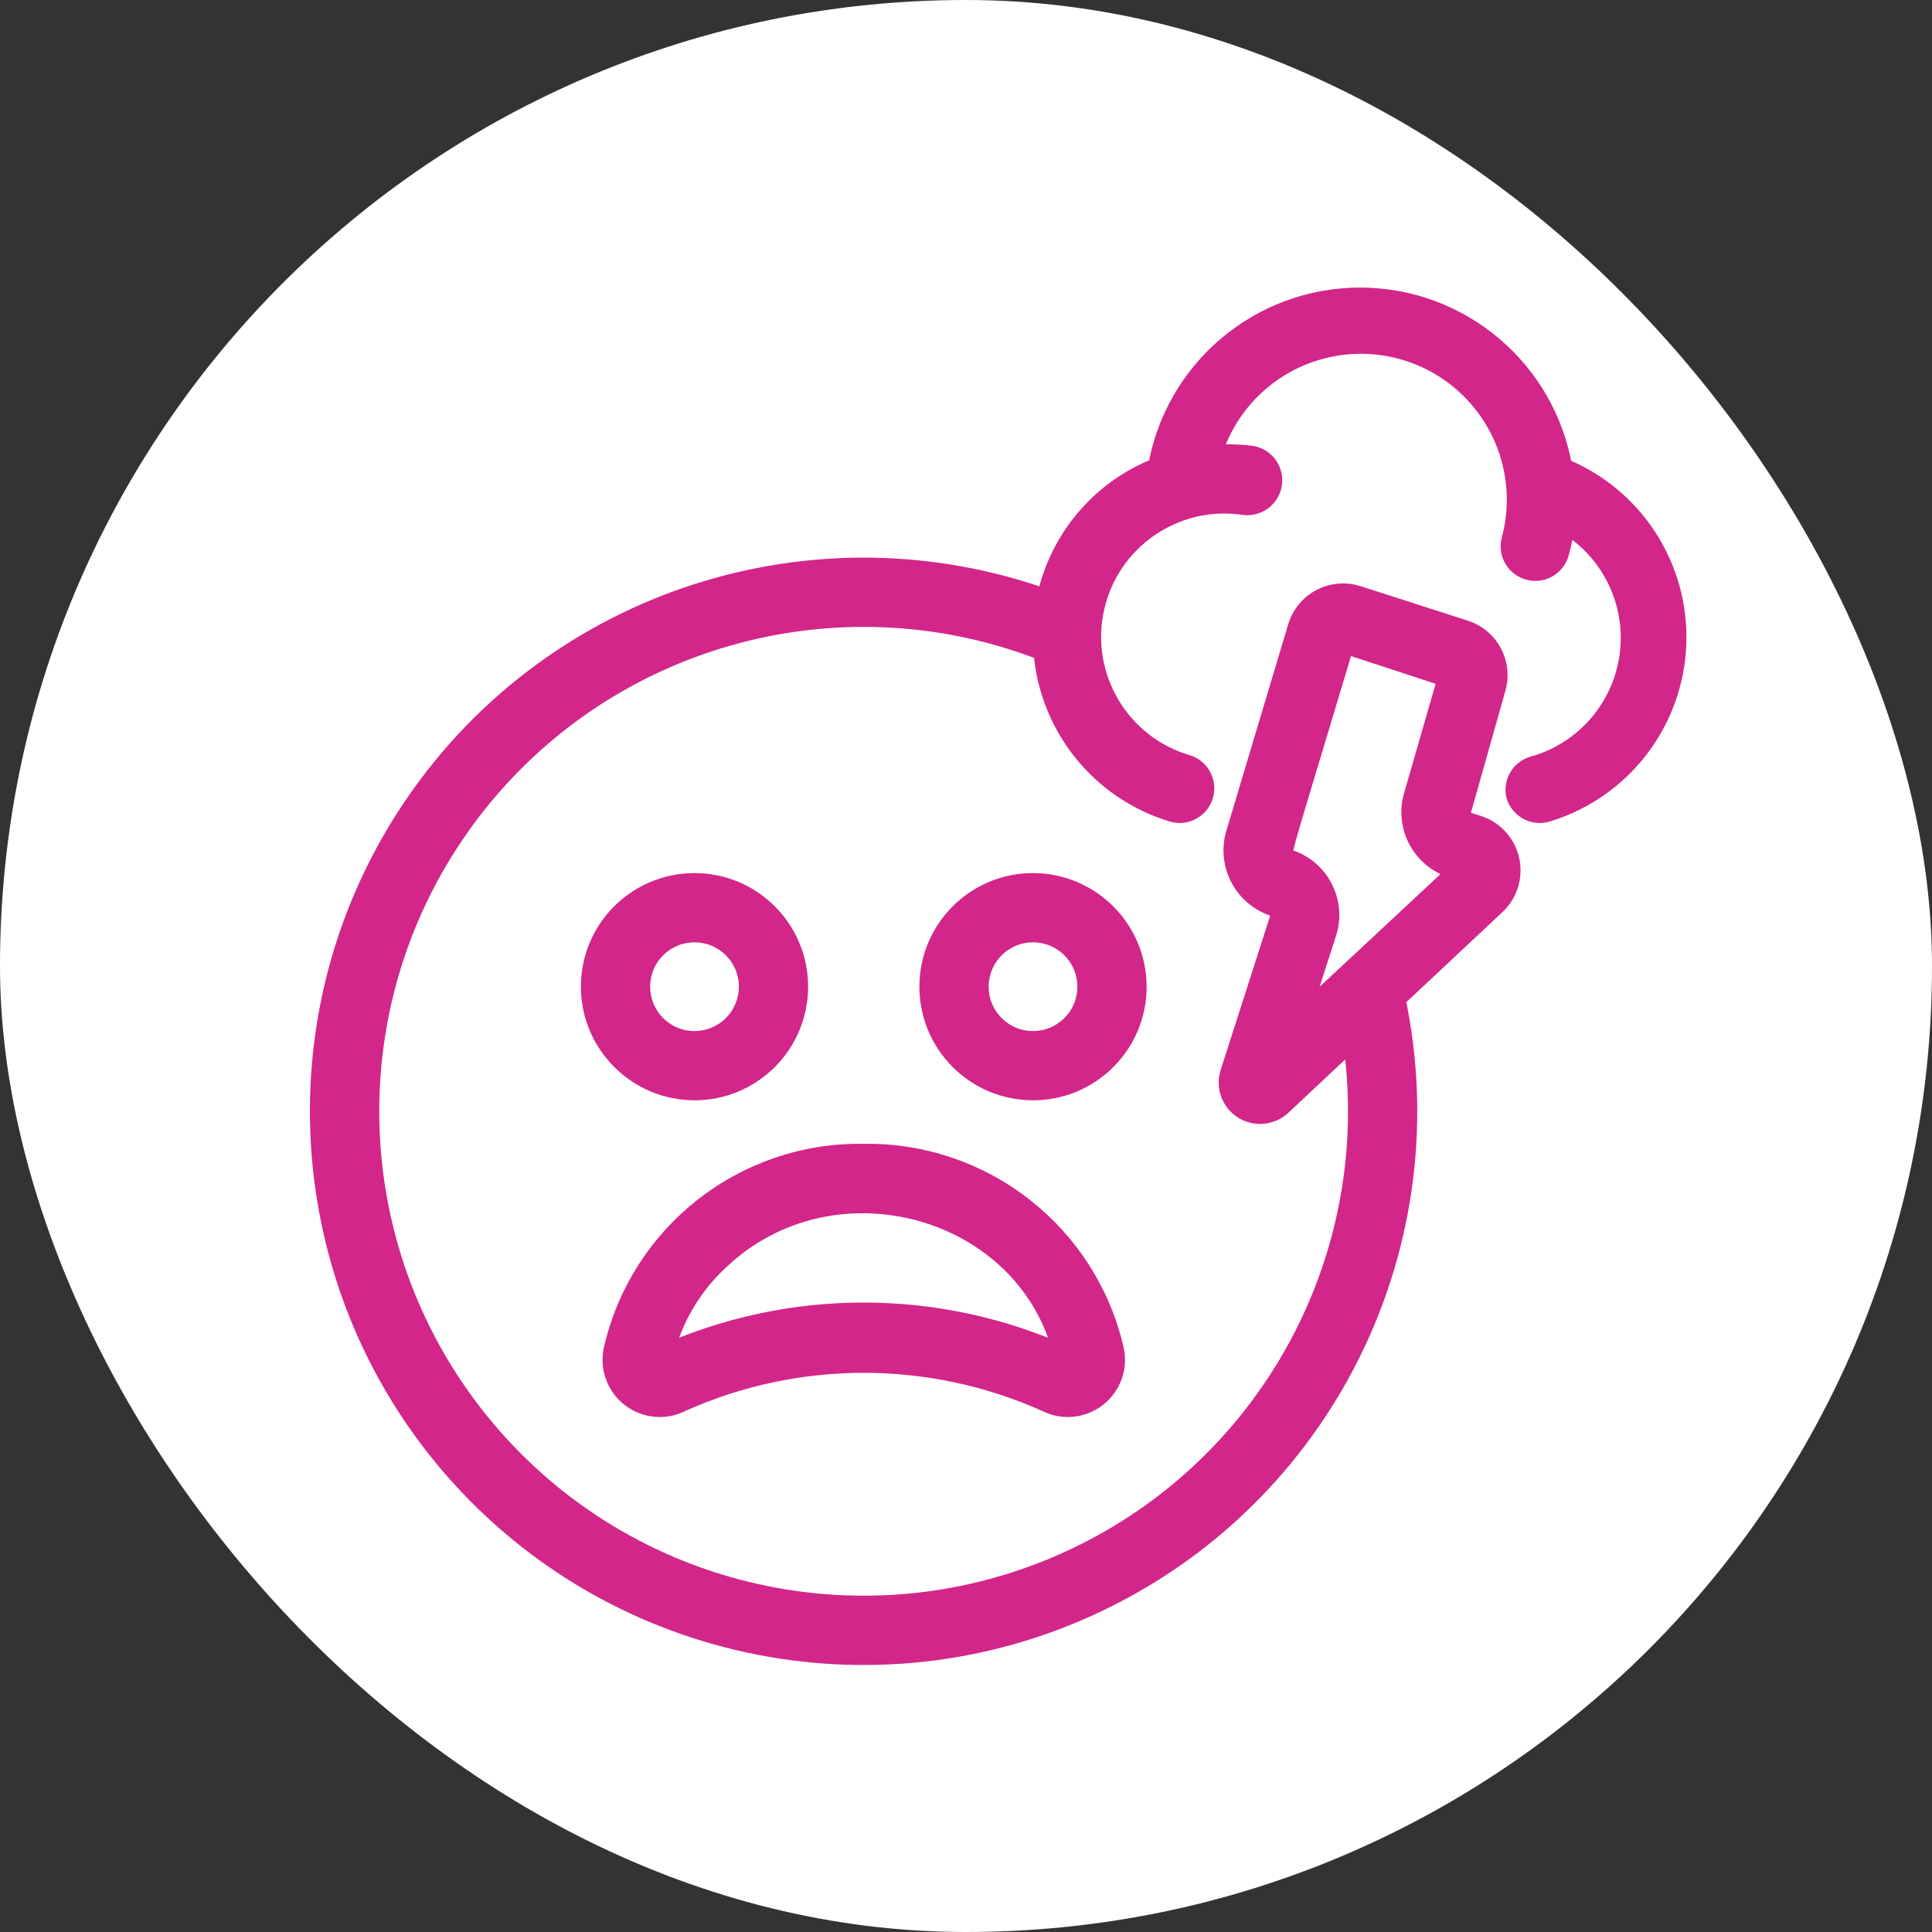 <svg width="80" height="80" viewBox="0 0 80 80" fill="none" xmlns="http://www.w3.org/2000/svg">
<rect x="0" y="0" width="80" height="80" fill="#333333" stroke="none"/>
<rect width="80" height="80" rx="40" fill="white"/>
<path d="M64.611 19.421C63.929 15.373 60.423 12.408 56.318 12.408C52.212 12.408 48.707 15.373 48.025 19.421C45.632 20.334 43.882 22.419 43.4 24.934C33.789 21.451 23.038 24.908 17.259 33.341C11.48 41.774 12.136 53.048 18.853 60.754C25.571 68.46 36.65 70.647 45.792 66.073C54.935 61.499 59.827 51.32 57.687 41.324L61.845 37.427C62.342 36.979 62.561 36.3 62.42 35.646C62.279 34.992 61.8 34.463 61.163 34.26L60.724 34.119C60.6 34.077 60.499 33.987 60.445 33.868C60.39 33.75 60.386 33.614 60.434 33.493L61.836 28.532C61.989 28.059 61.947 27.546 61.721 27.104C61.495 26.663 61.103 26.329 60.63 26.177L56.182 24.747C55.708 24.595 55.192 24.639 54.75 24.869C54.308 25.099 53.976 25.495 53.828 25.971L51.286 34.456C51.085 35.049 51.129 35.698 51.407 36.26C51.686 36.821 52.177 37.248 52.772 37.446C52.894 37.482 52.995 37.566 53.053 37.679C53.111 37.792 53.121 37.924 53.08 38.044L51.025 44.444C50.849 44.976 51.059 45.558 51.533 45.855C52.008 46.151 52.623 46.086 53.024 45.697L56.07 42.837C57.511 52.042 52.581 61.065 44.057 64.825C35.533 68.585 25.546 66.142 19.719 58.872C13.893 51.602 13.685 41.322 19.211 33.822C24.738 26.322 34.618 23.476 43.288 26.887C43.497 29.991 45.607 32.641 48.586 33.54C49.081 33.684 49.6 33.4 49.744 32.905C49.889 32.409 49.604 31.89 49.109 31.746C46.29 30.91 44.595 28.039 45.226 25.167C45.858 22.295 48.601 20.399 51.51 20.823C52.026 20.9 52.508 20.544 52.585 20.029C52.662 19.512 52.307 19.031 51.791 18.954C51.211 18.882 50.624 18.882 50.043 18.954C50.664 16.701 52.44 14.95 54.702 14.361C56.964 13.772 59.368 14.434 61.009 16.099C62.65 17.763 63.279 20.177 62.658 22.43C62.556 22.922 62.861 23.405 63.349 23.526C63.836 23.647 64.331 23.361 64.471 22.878C64.595 22.432 64.683 21.975 64.732 21.514C66.707 22.613 67.828 24.79 67.577 27.036C67.326 29.281 65.751 31.157 63.583 31.793C63.338 31.844 63.123 31.992 62.988 32.203C62.853 32.413 62.808 32.67 62.864 32.914C63.012 33.406 63.529 33.685 64.022 33.54C67.072 32.617 69.202 29.861 69.326 26.677C69.451 23.492 67.542 20.579 64.573 19.421H64.611ZM53.304 35.661C53.217 35.632 53.146 35.568 53.108 35.484C52.949 35.185 52.856 35.736 55.612 26.532L60.06 27.99L58.64 32.914C58.449 33.505 58.502 34.148 58.786 34.7C59.07 35.252 59.562 35.669 60.154 35.857L60.593 35.998L53.575 42.538L54.865 38.539C55.222 37.314 54.526 36.03 53.304 35.661V35.661Z" fill="#D2268A" stroke="#D2268A"/>
<path d="M28.758 45.061C31.08 45.061 32.962 43.179 32.962 40.856C32.962 38.534 31.08 36.652 28.758 36.652C26.435 36.652 24.553 38.534 24.553 40.856C24.558 43.177 26.437 45.056 28.758 45.061ZM28.758 38.52C30.048 38.52 31.094 39.566 31.094 40.856C31.094 42.147 30.048 43.193 28.758 43.193C27.467 43.193 26.422 42.147 26.422 40.856C26.422 39.566 27.467 38.52 28.758 38.52Z" fill="#D2268A" stroke="#D2268A"/>
<path d="M42.775 36.652C40.453 36.652 38.57 38.534 38.57 40.856C38.57 43.179 40.453 45.061 42.775 45.061C45.097 45.061 46.98 43.179 46.98 40.856C46.975 38.536 45.095 36.657 42.775 36.652ZM42.775 43.193C41.485 43.193 40.439 42.147 40.439 40.856C40.439 39.566 41.485 38.52 42.775 38.52C44.065 38.52 45.111 39.566 45.111 40.856C45.111 42.147 44.065 43.193 42.775 43.193Z" fill="#D2268A" stroke="#D2268A"/>
<path d="M28.179 57.965C33.007 55.806 38.526 55.806 43.354 57.965C43.994 58.297 44.768 58.232 45.343 57.797C45.918 57.361 46.191 56.634 46.045 55.928C44.955 51.149 40.668 47.786 35.766 47.864C30.863 47.779 26.572 51.145 25.488 55.928C25.342 56.634 25.615 57.361 26.19 57.797C26.765 58.232 27.539 58.297 28.179 57.965ZM29.693 52.144C34.505 47.537 42.775 49.892 44.167 56.265C38.825 53.826 32.689 53.826 27.347 56.265C27.693 54.685 28.511 53.248 29.693 52.144Z" fill="#D2268A" stroke="#D2268A"/>
</svg>
